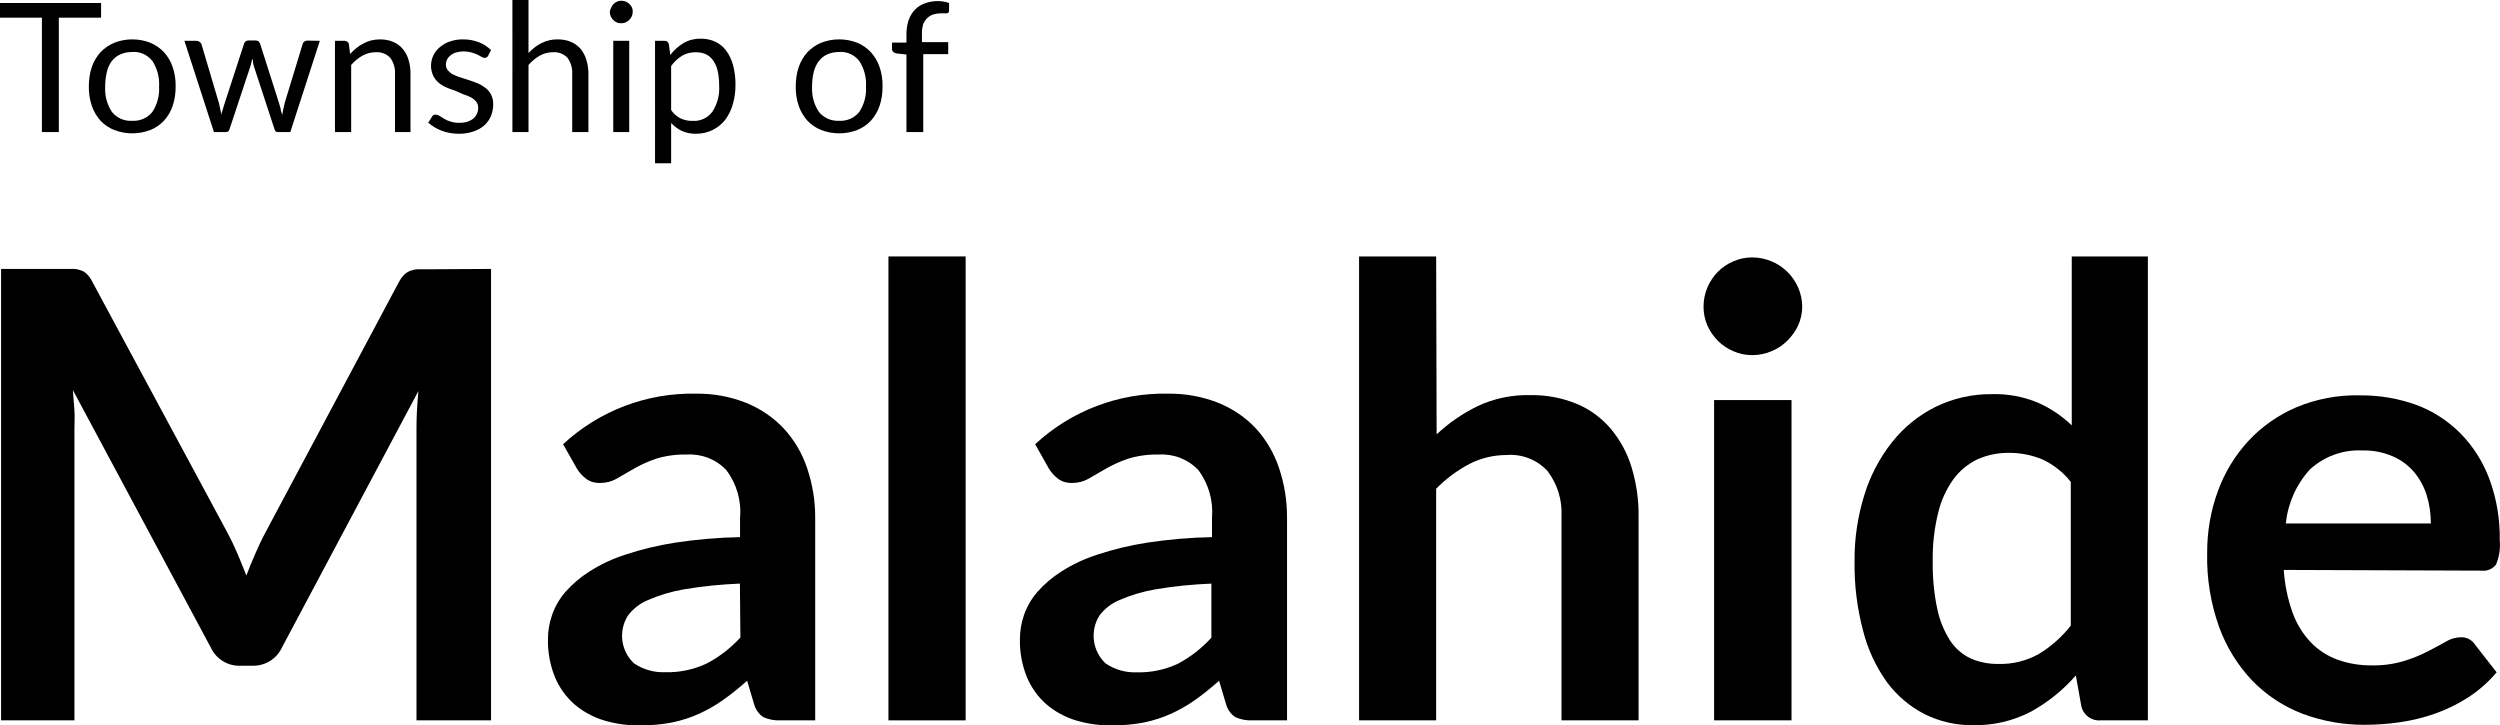 <?xml version="1.0" encoding="UTF-8"?><svg id="b" xmlns="http://www.w3.org/2000/svg" viewBox="0 0 208.23 60.42"><g id="c"><path d="M8.42,1.47h-3.52v9.53h-1.41V1.47H0V.25h8.42v1.22Z" fill="#000"/><path d="M11.02,3.28c.51,0,1.02.09,1.5.28.43.18.82.45,1.14.79.32.35.57.77.72,1.23.18.52.26,1.07.25,1.62,0,.55-.07,1.1-.25,1.62-.15.46-.4.88-.72,1.23-.32.34-.71.61-1.14.78-.97.37-2.03.37-3,0-.44-.17-.83-.44-1.15-.78-.32-.36-.57-.78-.72-1.23-.18-.52-.26-1.07-.25-1.62,0-.55.07-1.1.25-1.62.15-.45.4-.87.72-1.23.32-.34.72-.61,1.15-.79.48-.19.99-.28,1.5-.28ZM11.02,10.06c.65.04,1.28-.24,1.68-.75.4-.62.6-1.36.55-2.1.05-.75-.15-1.49-.55-2.12-.4-.52-1.03-.81-1.68-.76-.34,0-.69.06-1,.2-.28.12-.53.32-.71.56-.2.27-.34.58-.41.91-.1.4-.14.81-.14,1.22-.04.74.15,1.48.56,2.1.41.51,1.05.79,1.7.74Z" fill="#000"/><path d="M26.64,3.4l-2.46,7.6h-1.05c-.14,0-.23-.08-.27-.25l-1.69-5.16c-.04-.11-.07-.23-.09-.35,0-.11,0-.23-.08-.35,0,.12-.05.24-.07.35s-.06.24-.1.36l-1.71,5.15c-.02.15-.15.25-.3.25h-1l-2.46-7.6h1c.1,0,.19.03.27.09.07.05.12.11.15.19l1.45,4.89c.09.36.15.7.21,1,0-.17.09-.33.13-.5s.1-.34.16-.52l1.6-4.92c.03-.07.07-.14.13-.19.07-.05.15-.07.23-.07h.59c.09,0,.18.02.25.07.06.05.1.12.13.19l1.57,4.92.15.52c0,.17.08.33.13.5.02-.17.05-.34.09-.5l.12-.52,1.49-4.89c.02-.08.07-.15.14-.2.07-.05.16-.08.25-.08l1.04.02Z" fill="#000"/><path d="M29.16,4.5c.16-.18.34-.35.53-.5.18-.15.38-.28.59-.38.2-.11.4-.19.62-.25.25-.06.5-.09.75-.09.38,0,.75.06,1.1.21.31.13.58.33.79.58.23.27.39.58.49.92.11.38.17.77.16,1.17v4.84h-1.29v-4.84c.03-.48-.11-.95-.39-1.34-.31-.33-.75-.5-1.2-.47-.39,0-.77.09-1.11.28-.36.2-.68.47-.95.78v5.59h-1.35V3.4h.8c.17,0,.33.11.36.28l.1.82Z" fill="#000"/><path d="M40.65,4.66c-.06.1-.16.16-.28.16-.09,0-.17-.03-.25-.08l-.35-.19c-.16-.07-.32-.13-.49-.18-.22-.06-.45-.09-.68-.09-.2,0-.41.03-.6.09-.17.04-.32.12-.46.23-.12.09-.23.21-.3.35-.06.13-.1.28-.1.43,0,.18.06.35.17.49.13.14.28.26.45.34.2.1.41.19.63.25l.72.23c.25.08.49.18.72.27.23.1.44.23.63.38.19.15.34.34.45.55.12.24.17.51.17.78,0,.34-.06.68-.19,1-.12.29-.31.56-.55.77-.26.23-.57.4-.9.51-.4.13-.81.2-1.23.19-.49,0-.98-.08-1.44-.26-.4-.15-.78-.38-1.1-.66l.32-.51c.03-.06.08-.12.14-.15.07-.02.14-.02.21,0,.1,0,.2.04.28.1l.37.23c.16.1.34.18.52.23.25.08.5.12.76.11.23,0,.47-.03.69-.1.17-.06.34-.15.48-.27.25-.22.39-.54.39-.88,0-.19-.05-.37-.17-.52-.12-.15-.28-.27-.45-.36-.2-.1-.41-.19-.63-.25l-.68-.3c-.25-.08-.49-.17-.73-.27-.23-.1-.44-.23-.63-.39-.19-.16-.34-.35-.45-.57-.12-.26-.19-.54-.19-.83,0-.29.06-.58.18-.84.12-.27.3-.51.53-.7.25-.22.54-.39.85-.49.37-.13.75-.19,1.14-.18.44,0,.89.08,1.3.24.37.15.71.37,1,.65l-.25.49Z" fill="#000"/><path d="M44.02,4.42c.31-.34.67-.62,1.08-.83.42-.21.89-.32,1.36-.31.38,0,.75.06,1.1.21.31.13.58.33.8.58.22.27.38.58.48.92.12.38.17.77.17,1.17v4.84h-1.35v-4.84c.03-.48-.11-.95-.39-1.34-.31-.33-.75-.5-1.2-.47-.38,0-.76.09-1.1.28-.36.2-.68.47-.95.78v5.59h-1.34V0h1.34v4.42Z" fill="#000"/><path d="M52.7,1c0,.12-.03.25-.08.36-.05.11-.12.21-.21.3-.18.18-.42.28-.68.28-.12,0-.25-.02-.36-.07-.11-.05-.22-.12-.3-.21-.08-.09-.15-.19-.2-.3-.05-.11-.08-.24-.08-.36.01-.12.05-.24.11-.35.05-.12.11-.22.2-.31.08-.09.19-.16.3-.21.11-.05.24-.07.36-.07.39,0,.73.24.89.59.04.11.06.23.05.35ZM52.41,3.4v7.6h-1.33V3.4h1.33Z" fill="#000"/><path d="M55.83,4.58c.3-.4.68-.74,1.11-1,.44-.25.94-.37,1.44-.36.41,0,.82.08,1.19.25.36.17.67.42.91.74.27.37.46.78.58,1.22.14.55.21,1.11.2,1.67,0,.53-.07,1.06-.22,1.57-.13.48-.35.93-.65,1.33-.59.73-1.47,1.15-2.41,1.14-.41.01-.82-.07-1.2-.24-.33-.16-.63-.38-.88-.66v3.36h-1.34V3.4h.8c.17-.01.32.11.35.28l.12.9ZM55.9,9.17c.2.3.48.54.8.7.31.14.66.21,1,.2.64.04,1.25-.25,1.63-.76.42-.64.62-1.4.57-2.16,0-.43-.03-.85-.13-1.27-.07-.32-.21-.62-.4-.88-.16-.22-.37-.39-.61-.5-.26-.1-.53-.15-.81-.15-.4,0-.8.09-1.15.3-.35.22-.66.51-.9.85v3.67Z" fill="#000"/><path d="M69.9,3.28c.51,0,1.02.09,1.5.28.43.18.82.45,1.14.79.32.36.57.78.72,1.23.18.52.26,1.07.25,1.62,0,.55-.07,1.1-.25,1.62-.15.45-.4.87-.72,1.23-.32.34-.71.61-1.14.78-.97.37-2.03.37-3,0-.44-.17-.83-.44-1.15-.78-.32-.36-.57-.78-.72-1.23-.18-.52-.26-1.07-.25-1.62,0-.55.07-1.1.25-1.62.15-.45.4-.87.72-1.23.32-.34.72-.61,1.15-.79.48-.19.99-.28,1.5-.28ZM69.9,10.06c.65.04,1.28-.24,1.68-.75.4-.62.6-1.36.55-2.1.05-.75-.15-1.49-.55-2.12-.4-.52-1.03-.81-1.68-.76-.34,0-.68.06-1,.2-.28.13-.52.32-.7.56-.2.27-.34.57-.42.9-.1.4-.14.81-.14,1.22-.04.74.15,1.48.56,2.1.41.51,1.04.79,1.7.75Z" fill="#000"/><path d="M75.5,11v-6.46l-.84-.09c-.09-.02-.18-.06-.25-.12-.07-.05-.11-.14-.11-.23v-.55h1.2v-.73c0-.39.06-.79.19-1.16.11-.32.29-.61.52-.86.23-.23.51-.41.82-.52.35-.13.71-.19,1.08-.19.32,0,.64.05.94.16v.66c0,.1-.07.19-.18.2,0,0-.01,0-.02,0h-.49c-.21,0-.42.03-.62.09-.18.06-.35.16-.49.29-.15.14-.27.32-.35.51-.08.27-.12.54-.11.82v.69h2.19v1h-2.08v6.49h-1.4Z" fill="#000"/><g id="d" isolation="isolate"><g isolation="isolate"><path d="M40.9,22.4v37.6h-6.21v-24.28c0-1,.05-2,.16-3.15l-11.36,21.35c-.44.96-1.41,1.56-2.47,1.53h-1c-1.06.04-2.03-.57-2.47-1.53l-11.48-21.43c.05.57.09,1.14.13,1.69s0,1.07,0,1.54v24.28H.09V22.4h6.08c.21.01.41.06.61.13.19.07.36.19.5.34.17.19.31.39.42.62l11.26,20.91c.3.56.57,1.13.82,1.72s.5,1.19.74,1.82c.24-.65.5-1.27.76-1.86s.53-1.18.83-1.73l11.1-20.83c.12-.23.26-.44.44-.62.14-.15.32-.26.51-.34.2-.07.4-.12.61-.13h.81l5.32-.03Z" fill="#000"/><path d="M46.9,37c3.01-2.79,6.98-4.3,11.08-4.21,1.43-.02,2.85.24,4.18.77,1.18.48,2.25,1.2,3.12,2.13.88.95,1.54,2.08,1.95,3.31.45,1.34.68,2.74.67,4.15v16.85h-2.92c-.48.02-.96-.07-1.4-.27-.39-.26-.66-.66-.78-1.11l-.57-1.92c-.68.6-1.34,1.14-2,1.6-.63.45-1.3.83-2,1.15-.71.32-1.46.56-2.22.72-.86.17-1.74.25-2.62.25-1.05.02-2.09-.12-3.1-.42-.91-.28-1.75-.74-2.47-1.36-.7-.62-1.25-1.4-1.61-2.27-.4-1-.59-2.07-.57-3.14,0-.68.12-1.36.34-2,.24-.7.62-1.35,1.1-1.91.58-.66,1.26-1.24,2-1.71.94-.6,1.94-1.07,3-1.41,1.35-.45,2.74-.78,4.15-1,1.79-.27,3.6-.43,5.41-.46v-1.59c.13-1.43-.28-2.86-1.15-4-.85-.9-2.06-1.37-3.3-1.29-.87-.02-1.75.1-2.58.36-.63.22-1.23.49-1.81.82l-1.42.82c-.43.25-.92.37-1.42.37-.41.01-.81-.11-1.14-.35-.3-.23-.55-.5-.75-.82l-1.17-2.06ZM61.63,48.61c-1.57.06-3.13.22-4.68.48-1.03.18-2.04.48-3,.9-.65.27-1.21.71-1.64,1.27-.82,1.28-.61,2.97.51,4,.77.52,1.68.77,2.61.73,1.18.03,2.35-.22,3.42-.72,1.06-.55,2.01-1.29,2.82-2.17l-.04-4.49Z" fill="#000"/><path d="M80.43,21.36v38.64h-6.43V21.36h6.43Z" fill="#000"/><path d="M86.22,37c3.01-2.79,6.98-4.3,11.08-4.21,1.43-.02,2.86.24,4.19.77,1.18.48,2.25,1.2,3.12,2.13.87.96,1.52,2.08,1.93,3.31.45,1.34.67,2.75.66,4.16v16.84h-2.91c-.48.02-.96-.07-1.4-.27-.39-.26-.66-.66-.78-1.11l-.57-1.92c-.68.6-1.34,1.14-2,1.6-.63.45-1.3.83-2,1.15-.71.32-1.46.56-2.22.72-.86.17-1.74.25-2.62.25-1.05.02-2.09-.12-3.1-.42-.91-.28-1.75-.74-2.47-1.36-.7-.62-1.25-1.4-1.61-2.27-.4-1-.59-2.07-.57-3.14,0-.68.12-1.36.34-2,.24-.7.62-1.35,1.1-1.91.58-.66,1.26-1.24,2-1.71.94-.6,1.94-1.07,3-1.41,1.35-.45,2.74-.78,4.15-1,1.79-.27,3.6-.43,5.41-.46v-1.59c.12-1.43-.28-2.85-1.14-4-.86-.9-2.07-1.37-3.31-1.29-.87-.02-1.75.1-2.58.36-.63.22-1.23.49-1.81.82l-1.42.82c-.43.25-.92.37-1.41.37-.41.01-.82-.11-1.15-.35-.3-.23-.55-.5-.75-.82l-1.16-2.06ZM100.9,48.61c-1.57.06-3.13.22-4.68.48-1.03.18-2.04.48-3,.9-.65.27-1.21.71-1.64,1.27-.81,1.28-.6,2.96.51,4,.77.52,1.68.78,2.61.74,1.18.03,2.35-.22,3.42-.72,1.04-.56,1.99-1.29,2.78-2.17v-4.5Z" fill="#000"/><path d="M119.66,36.18c1.02-.96,2.17-1.75,3.43-2.36,1.37-.64,2.88-.95,4.39-.91,1.33-.02,2.65.23,3.88.74,1.09.46,2.06,1.18,2.82,2.08.78.94,1.37,2.03,1.72,3.2.4,1.33.6,2.71.58,4.09v16.98h-6.42v-17c.07-1.35-.34-2.68-1.16-3.76-.87-.95-2.13-1.44-3.41-1.34-1.08,0-2.15.25-3.11.75-1.02.54-1.95,1.23-2.76,2.06v19.29h-6.42V21.36h6.42l.04,14.82Z" fill="#000"/><path d="M150.11,25.55c0,.54-.12,1.07-.34,1.56-.22.47-.53.9-.9,1.27-.38.37-.82.67-1.31.87-.51.22-1.06.33-1.62.33-.54,0-1.08-.11-1.57-.33-.48-.2-.92-.5-1.29-.87-.37-.37-.66-.8-.87-1.27-.21-.49-.32-1.02-.32-1.56,0-.55.11-1.1.32-1.61.21-.48.5-.92.87-1.3.37-.37.81-.67,1.29-.87.49-.22,1.03-.33,1.57-.33.56,0,1.11.11,1.62.33.49.2.93.5,1.31.87.38.37.68.81.9,1.3.22.51.34,1.06.34,1.61ZM149.22,33.32v26.68h-6.45v-26.68h6.45Z" fill="#000"/><path d="M178.9,21.36v38.64h-3.93c-.75.07-1.44-.43-1.61-1.17l-.46-2.57c-1.05,1.21-2.31,2.22-3.71,3-1.5.79-3.18,1.18-4.87,1.14-1.39.02-2.76-.3-4-.91-1.23-.63-2.3-1.53-3.13-2.64-.93-1.29-1.61-2.74-2-4.28-.51-1.9-.75-3.86-.72-5.82-.02-1.87.26-3.73.81-5.51.49-1.61,1.28-3.11,2.32-4.42.97-1.23,2.21-2.23,3.61-2.93,1.46-.71,3.07-1.08,4.69-1.06,1.31-.04,2.61.2,3.82.7,1.05.46,2.01,1.1,2.84,1.9v-14.07h6.34ZM172.48,40.14c-.63-.81-1.45-1.45-2.38-1.88-.88-.36-1.82-.55-2.77-.54-.91-.01-1.8.17-2.63.54-.79.38-1.48.95-2,1.66-.6.84-1.03,1.79-1.27,2.8-.32,1.31-.47,2.65-.45,4-.02,1.34.1,2.69.38,4,.19.94.56,1.84,1.08,2.65.42.64,1.02,1.16,1.72,1.48.71.31,1.48.46,2.26.45,1.19.04,2.36-.25,3.4-.83,1.02-.62,1.92-1.42,2.66-2.36v-11.97Z" fill="#000"/><path d="M190.22,47.47c.08,1.21.32,2.41.73,3.55.33.92.84,1.76,1.51,2.47.62.65,1.38,1.14,2.22,1.45.91.33,1.88.49,2.85.48.91.02,1.82-.1,2.69-.36.69-.21,1.36-.48,2-.81.57-.29,1.06-.56,1.49-.8.37-.23.79-.36,1.23-.37.48-.03.94.2,1.2.6l1.81,2.32c-.69.81-1.49,1.52-2.39,2.1-.87.56-1.8,1.01-2.77,1.35-.95.33-1.93.57-2.93.71-.96.14-1.93.21-2.9.21-1.77.01-3.52-.3-5.18-.92-1.57-.6-2.98-1.53-4.16-2.73-1.23-1.29-2.17-2.81-2.78-4.48-.71-1.98-1.05-4.07-1-6.17-.01-1.75.28-3.49.88-5.13.56-1.55,1.42-2.98,2.53-4.19,1.12-1.21,2.49-2.17,4-2.82,1.7-.71,3.52-1.05,5.36-1,1.59-.01,3.17.26,4.66.8,1.38.51,2.62,1.32,3.66,2.36,1.06,1.08,1.88,2.37,2.41,3.79.61,1.64.9,3.39.87,5.14.06.68-.04,1.37-.31,2-.28.37-.74.57-1.2.51l-16.48-.06ZM202.47,43.59c0-.8-.11-1.59-.35-2.35-.22-.71-.58-1.37-1.06-1.94-.49-.56-1.09-1.01-1.78-1.3-.79-.34-1.65-.5-2.51-.48-1.61-.08-3.19.49-4.38,1.59-1.13,1.24-1.83,2.82-2,4.49h12.08Z" fill="#000"/></g></g></g></svg>